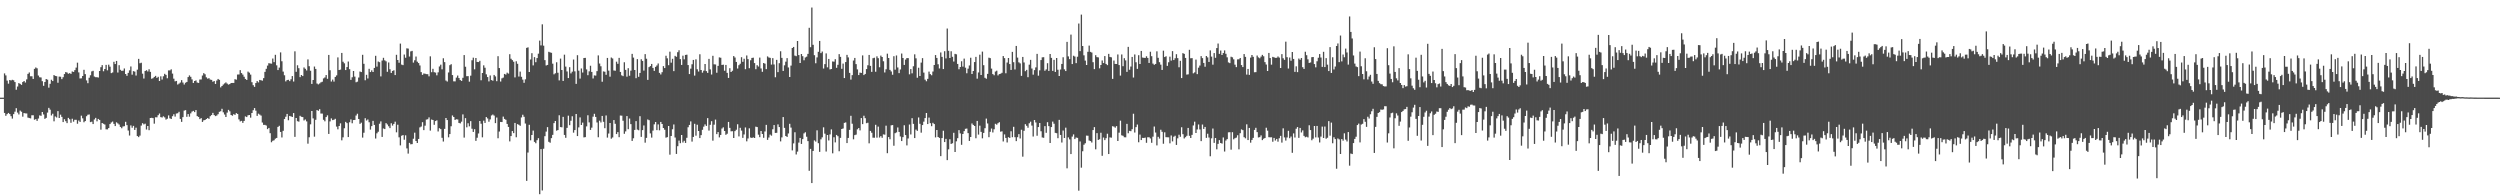 <svg xmlns="http://www.w3.org/2000/svg" width="1920" height="150"><path d="M0 75.000h1v1.000H0zM1 75.000h1v1.000H1zM2 75.000h1v1.000H2zM3 56.394h1v30.339H3zM4 57.910h1v31.014H4zM5 61.922h1v25.709H5zM6 64.248h1v22.477H6zM7 61.450h1v26.142H7zM8 61.798h1v27.448H8zM9 61.298h1v29.777H9zM10 61.649h1v25.988H10zM11 63.044h1v22.735H11zM12 68.938h1v14.173H12zM13 66.461h1v20.030H13zM14 63.820h1v24.088H14zM15 64.408h1v20.556H15zM16 65.173h1v20.635H16zM17 63.012h1v26.609H17zM18 62.209h1v24.618H18zM19 63.359h1v23.721H19zM20 60.965h1v26.179H20zM21 56.728h1v33.615H21zM22 55.669h1v34.996H22zM23 58.566h1v32.347H23zM24 58.582h1v29.930H24zM25 60.642h1v27.891H25zM26 52.902h1v39.069H26zM27 51.793h1v39.678H27zM28 52.486h1v40.320H28zM29 58.022h1v33.032H29zM30 59.347h1v29.268H30zM31 59.477h1v29.473H31zM32 62.336h1v23.681H32zM33 65.885h1v22.023H33zM34 62.965h1v28.349H34zM35 60.689h1v29.823H35zM36 61.196h1v25.290H36zM37 67.309h1v15.541H37zM38 64.375h1v19.843H38zM39 61.211h1v27.449H39zM40 62.278h1v25.061H40zM41 57.648h1v35.543H41zM42 58.342h1v31.126H42zM43 58.546h1v31.659H43zM44 63.520h1v21.846H44zM45 58.814h1v31.827H45zM46 58.922h1v29.164H46zM47 60.758h1v28.981H47zM48 59.278h1v34.472H48zM49 56.886h1v34.668H49zM50 55.340h1v37.762H50zM51 55.679h1v38.869H51zM52 56.632h1v33.914H52zM53 56.163h1v35.442H53zM54 56.732h1v37.597H54zM55 54.884h1v36.309H55zM56 55.235h1v38.203H56zM57 53.868h1v38.129H57zM58 51.900h1v40.128H58zM59 48.122h1v46.910H59zM60 55.617h1v36.930H60zM61 60.275h1v33.352H61zM62 60.162h1v28.676H62zM63 58.388h1v32.478H63zM64 53.627h1v40.290H64zM65 56.920h1v36.050H65zM66 61.771h1v27.496H66zM67 63.879h1v24.246H67zM68 59.722h1v28.192H68zM69 57.816h1v35.997H69zM70 54.851h1v38.604H70zM71 54.376h1v40.918H71zM72 58.753h1v32.988H72zM73 59.307h1v31.213H73zM74 59.312h1v33.854H74zM75 59.547h1v31.788H75zM76 54.507h1v37.595H76zM77 51.593h1v48.012H77zM78 50.037h1v44.438H78zM79 54.712h1v40.369H79zM80 52.985h1v42.638H80zM81 49.793h1v49.521H81zM82 54.026h1v45.377H82zM83 49.648h1v48.707H83zM84 51.200h1v44.090H84zM85 56.165h1v37.897H85zM86 55.637h1v37.698H86zM87 47.478h1v47.627H87zM88 49.196h1v47.638H88zM89 46.802h1v47.137H89zM90 55.732h1v39.058H90zM91 50.068h1v45.552H91zM92 53.609h1v43.895H92zM93 54.447h1v44.061H93zM94 54.267h1v42.845H94zM95 52.572h1v44.331H95zM96 56.843h1v36.692H96zM97 58.221h1v37.883H97zM98 55.950h1v44.290H98zM99 54.017h1v50.087H99zM100 51.062h1v45.246H100zM101 57.330h1v40.764H101zM102 54.653h1v41.990H102zM103 55.004h1v44.772H103zM104 58.010h1v40.055H104zM105 53.487h1v51.029H105zM106 45.216h1v60.080H106zM107 48.568h1v55.556H107zM108 48.178h1v48.298H108zM109 56.586h1v38.052H109zM110 60.315h1v35.221H110zM111 54.548h1v40.426H111zM112 53.920h1v45.558H112zM113 54.897h1v41.877H113zM114 53.202h1v46.784H114zM115 55.207h1v35.434H115zM116 60.488h1v29.988H116zM117 60.073h1v30.639H117zM118 59.073h1v35.924H118zM119 58.269h1v31.787H119zM120 59.786h1v30.330H120zM121 59.006h1v29.478H121zM122 62.201h1v25.018H122zM123 58.603h1v31.377H123zM124 61.081h1v29.198H124zM125 58.556h1v30.786H125zM126 56.695h1v33.474H126zM127 57.480h1v34.378H127zM128 60.121h1v31.065H128zM129 54.085h1v34.523H129zM130 54.057h1v36.804H130zM131 53.263h1v38.139H131zM132 56.520h1v32.709H132zM133 60.395h1v27.377H133zM134 62.444h1v27.084H134zM135 62.155h1v25.022H135zM136 64.921h1v22.085H136zM137 64.205h1v21.661H137zM138 63.377h1v27.938H138zM139 61.533h1v32.054H139zM140 63.398h1v26.540H140zM141 64.928h1v19.998H141zM142 63.557h1v21.049H142zM143 62.939h1v26.769H143zM144 59.162h1v28.446H144zM145 57.918h1v31.670H145zM146 58.998h1v28.107H146zM147 60.984h1v24.751H147zM148 63.692h1v21.441H148zM149 62.225h1v23.894H149zM150 61.754h1v22.775H150zM151 63.384h1v25.815H151zM152 63.671h1v26.112H152zM153 61.092h1v30.410H153zM154 61.049h1v29.664H154zM155 57.984h1v35.637H155zM156 56.163h1v36.273H156zM157 57.033h1v35.145H157zM158 59.372h1v32.018H158zM159 60.420h1v30.263H159zM160 60.035h1v31.245H160zM161 61.136h1v28.095H161zM162 61.356h1v26.993H162zM163 62.776h1v23.914H163zM164 62.219h1v26.161H164zM165 64.452h1v24.713H165zM166 61.842h1v26.885H166zM167 60.618h1v27.071H167zM168 61.328h1v24.541H168zM169 67.101h1v18.353H169zM170 66.065h1v17.468H170zM171 64.899h1v21.391H171zM172 64.066h1v23.893H172zM173 63.305h1v26.549H173zM174 64.214h1v22.285H174zM175 64.968h1v19.434H175zM176 64.555h1v20.926H176zM177 63.749h1v24.587H177zM178 63.717h1v25.179H178zM179 63.668h1v24.035H179zM180 60.839h1v27.374H180zM181 61.205h1v25.701H181zM182 57.254h1v30.224H182zM183 57.170h1v34.547H183zM184 53.842h1v39.417H184zM185 56.107h1v36.697H185zM186 57.304h1v37.046H186zM187 58.926h1v33.931H187zM188 60.620h1v28.756H188zM189 61.382h1v28.537H189zM190 55.007h1v33.553H190zM191 55.818h1v32.478H191zM192 57.316h1v33.045H192zM193 63.134h1v23.641H193zM194 65.429h1v19.185H194zM195 66.727h1v16.286H195zM196 63.803h1v21.186H196zM197 62.243h1v26.745H197zM198 63.269h1v24.036H198zM199 61.410h1v26.589H199zM200 61.656h1v27.132H200zM201 61.930h1v32.175H201zM202 60.031h1v35.844H202zM203 55.172h1v40.744H203zM204 52.856h1v43.549H204zM205 50.372h1v48.801H205zM206 48.550h1v49.705H206zM207 48.758h1v53.544H207zM208 48.890h1v60.367H208zM209 44.980h1v63.154H209zM210 47.696h1v60.015H210zM211 42.100h1v64.380H211zM212 50.158h1v55.797H212zM213 53.815h1v43.681H213zM214 51.900h1v44.723H214zM215 40.252h1v61.084H215zM216 47.042h1v58.553H216zM217 54.971h1v45.473H217zM218 57.816h1v33.620H218zM219 62.490h1v27.151H219zM220 61.506h1v26.002H220zM221 61.306h1v31.065H221zM222 62.294h1v26.729H222zM223 60.867h1v28.505H223zM224 58.398h1v31.454H224zM225 62.596h1v24.233H225zM226 39.435h1v65.703H226zM227 55.150h1v35.457H227zM228 50.105h1v42.997H228zM229 52.399h1v41.042H229zM230 59.244h1v29.697H230zM231 57.587h1v32.130H231zM232 58.424h1v31.483H232zM233 51.802h1v40.725H233zM234 52.840h1v38.926H234zM235 54.095h1v39.138H235zM236 45.633h1v64.696H236zM237 50.845h1v54.575H237zM238 54.344h1v41.126H238zM239 64.447h1v20.808H239zM240 61.447h1v29.494H240zM241 51.108h1v53.849H241zM242 52.925h1v39.070H242zM243 64.128h1v20.390H243zM244 64.798h1v20.309H244zM245 64.126h1v19.749H245zM246 63.253h1v23.949H246zM247 62.753h1v24.510H247zM248 60.223h1v31.786H248zM249 59.470h1v33.706H249zM250 57.641h1v32.242H250zM251 60.542h1v28.054H251zM252 42.175h1v60.678H252zM253 53.969h1v39.261H253zM254 62.597h1v28.325H254zM255 61.133h1v31.152H255zM256 62.677h1v29.293H256zM257 59.110h1v32.137H257zM258 57.915h1v39.299H258zM259 44.106h1v55.230H259zM260 53.774h1v43.011H260zM261 53.447h1v41.279H261zM262 40.650h1v67.103H262zM263 47.436h1v58.035H263zM264 48.633h1v49.877H264zM265 53.833h1v39.780H265zM266 51.528h1v43.051H266zM267 47.236h1v58.012H267zM268 53.142h1v40.738H268zM269 61.346h1v30.332H269zM270 59.337h1v35.333H270zM271 54.526h1v37.679H271zM272 58.854h1v33.240H272zM273 63.190h1v25.531H273zM274 62.717h1v24.640H274zM275 59.565h1v31.850H275zM276 54.922h1v40.213H276zM277 55.365h1v38.853H277zM278 42.106h1v63.556H278zM279 48.980h1v52.976H279zM280 61.630h1v29.173H280zM281 57.471h1v35.117H281zM282 60.284h1v31.441H282zM283 52.861h1v41.050H283zM284 55.369h1v44.188H284zM285 54.027h1v42.824H285zM286 55.285h1v37.560H286zM287 52.183h1v43.756H287zM288 42.867h1v63.543H288zM289 51.165h1v51.221H289zM290 47.248h1v53.902H290zM291 47.776h1v47.244H291zM292 58.678h1v34.552H292zM293 46.483h1v58.674H293zM294 44.398h1v54.272H294zM295 46.326h1v52.773H295zM296 47.112h1v47.431H296zM297 55.125h1v40.488H297zM298 47.975h1v49.013H298zM299 53.213h1v45.180H299zM300 56.031h1v38.662H300zM301 54.469h1v42.012H301zM302 53.947h1v41.215H302zM303 57.658h1v35.808H303zM304 42.111h1v59.525H304zM305 46.082h1v49.693H305zM306 48.186h1v57.301H306zM307 33.486h1v78.180H307zM308 49.603h1v54.636H308zM309 50.045h1v53.698H309zM310 41.881h1v65.442H310zM311 44.338h1v59.604H311zM312 37.108h1v76.848H312zM313 37.325h1v80.651H313zM314 43.412h1v66.316H314zM315 39.475h1v71.358H315zM316 39.079h1v71.626H316zM317 48.058h1v58.502H317zM318 46.264h1v55.620H318zM319 43.417h1v64.861H319zM320 47.363h1v62.451H320zM321 48.450h1v58.251H321zM322 50.281h1v47.538H322zM323 55.392h1v41.779H323zM324 57.476h1v36.380H324zM325 56.424h1v43.512H325zM326 56.615h1v39.904H326zM327 56.946h1v34.933H327zM328 56.979h1v34.615H328zM329 58.607h1v31.537H329zM330 43.266h1v57.037H330zM331 55.456h1v36.349H331zM332 52.820h1v39.317H332zM333 55.447h1v40.388H333zM334 55.738h1v37.248H334zM335 57.833h1v34.601H335zM336 55.530h1v45.439H336zM337 51.064h1v47.402H337zM338 49.662h1v49.507H338zM339 53.251h1v52.590H339zM340 44.734h1v63.990H340zM341 47.734h1v51.252H341zM342 61.854h1v28.762H342zM343 62.623h1v29.578H343zM344 55.654h1v49.796H344zM345 50.066h1v52.889H345zM346 49.295h1v47.689H346zM347 57.648h1v31.052H347zM348 62.474h1v27.399H348zM349 62.526h1v29.592H349zM350 59.612h1v31.962H350zM351 58.018h1v33.716H351zM352 59.945h1v34.483H352zM353 61.500h1v33.275H353zM354 62.158h1v31.283H354zM355 59.747h1v28.105H355zM356 42.296h1v63.399H356zM357 51.230h1v39.473H357zM358 58.496h1v39.312H358zM359 58.482h1v36.186H359zM360 62.715h1v34.290H360zM361 58.104h1v34.905H361zM362 46.273h1v52.600H362zM363 44.272h1v57.073H363zM364 53.256h1v45.947H364zM365 44.560h1v63.620H365zM366 47.546h1v58.230H366zM367 47.676h1v54.848H367zM368 46.704h1v46.220H368zM369 61.644h1v33.372H369zM370 56.040h1v49.407H370zM371 50.175h1v42.515H371zM372 52.022h1v42.379H372zM373 57.083h1v32.837H373zM374 59.206h1v31.800H374zM375 62.515h1v30.983H375zM376 57.964h1v33.748H376zM377 61.493h1v27.161H377zM378 62.022h1v25.962H378zM379 57.537h1v31.267H379zM380 58.688h1v35.865H380zM381 62.352h1v27.912H381zM382 43.145h1v63.065H382zM383 52.279h1v48.724H383zM384 62.614h1v31.040H384zM385 60.178h1v33.561H385zM386 59.613h1v29.915H386zM387 56.779h1v34.546H387zM388 57.303h1v34.705H388zM389 55.792h1v39.397H389zM390 56.506h1v40.997H390zM391 41.626h1v66.975H391zM392 45.103h1v59.407H392zM393 46.189h1v54.455H393zM394 47.415h1v54.856H394zM395 59.441h1v34.956H395zM396 47.046h1v58.398H396zM397 49.009h1v46.312H397zM398 58.773h1v37.053H398zM399 54.999h1v41.624H399zM400 58.983h1v31.237H400zM401 61.148h1v26.982H401zM402 63.595h1v26.111H402zM403 60.915h1v33.956H403zM404 36.766h1v102.128H404zM405 36.329h1v80.813H405zM406 55.271h1v40.578H406zM407 45.658h1v62.128H407zM408 40.868h1v62.832H408zM409 50.250h1v50.050H409zM410 43.888h1v65.061H410zM411 47.772h1v62.238H411zM412 44.585h1v63.095H412zM413 41.240h1v64.903H413zM414 31.159h1v117.978H414zM415 34.841h1v79.683H415zM416 18.695h1v127.572H416zM417 35.052h1v79.172H417zM418 46.162h1v58.457H418zM419 50.295h1v50.780H419zM420 49.856h1v47.795H420zM421 39.796h1v69.132H421zM422 40.222h1v69.381H422zM423 40.562h1v65.512H423zM424 48.876h1v54.694H424zM425 57.073h1v37.511H425zM426 56.262h1v36.663H426zM427 47.835h1v52.531H427zM428 55.835h1v44.077H428zM429 61.733h1v26.806H429zM430 45.022h1v52.580H430zM431 53.764h1v44.045H431zM432 62.169h1v27.579H432zM433 41.992h1v61.644H433zM434 51.130h1v54.678H434zM435 54.870h1v43.329H435zM436 59.963h1v28.847H436zM437 51.619h1v44.515H437zM438 56.354h1v36.373H438zM439 55.027h1v34.261H439zM440 45.716h1v56.148H440zM441 54.798h1v45.105H441zM442 64.415h1v23.149H442zM443 42.393h1v62.084H443zM444 54.295h1v43.551H444zM445 60.388h1v29.797H445zM446 52.590h1v43.401H446zM447 55.683h1v38.455H447zM448 44.540h1v60.995H448zM449 44.444h1v60.858H449zM450 53.321h1v43.756H450zM451 57.738h1v30.809H451zM452 54.759h1v39.230H452zM453 50.500h1v49.312H453zM454 55.252h1v42.801H454zM455 60.263h1v29.334H455zM456 57.928h1v29.474H456zM457 58.082h1v31.737H457zM458 54.638h1v39.395H458zM459 42.569h1v62.866H459zM460 48.813h1v43.862H460zM461 50.906h1v43.165H461zM462 62.778h1v26.278H462zM463 54.828h1v38.733H463zM464 55.067h1v43.394H464zM465 57.437h1v31.238H465zM466 44.469h1v61.197H466zM467 54.211h1v48.359H467zM468 58.904h1v35.570H468zM469 44.169h1v62.312H469zM470 44.902h1v60.666H470zM471 54.097h1v38.108H471zM472 54.323h1v40.751H472zM473 47.374h1v55.596H473zM474 48.986h1v52.495H474zM475 44.424h1v60.958H475zM476 55.226h1v33.514H476zM477 57.857h1v30.960H477zM478 58.482h1v34.228H478zM479 47.807h1v54.935H479zM480 53.670h1v47.225H480zM481 58.887h1v30.229H481zM482 52.371h1v46.869H482zM483 58.160h1v32.898H483zM484 54.254h1v41.067H484zM485 41.369h1v66.869H485zM486 44.239h1v61.951H486zM487 53.782h1v45.990H487zM488 60.057h1v32.996H488zM489 45.413h1v54.136H489zM490 59.006h1v41.044H490zM491 55.989h1v33.265H491zM492 45.493h1v59.610H492zM493 46.778h1v53.146H493zM494 54.205h1v42.171H494zM495 41.557h1v68.025H495zM496 45.122h1v60.747H496zM497 61.316h1v30.438H497zM498 51.550h1v40.773H498zM499 50.745h1v51.687H499zM500 49.126h1v56.544H500zM501 52.192h1v48.101H501zM502 54.433h1v41.043H502zM503 51.377h1v42.330H503zM504 50.295h1v49.664H504zM505 48.757h1v46.804H505zM506 55.971h1v44.143H506zM507 57.184h1v36.470H507zM508 55.438h1v39.811H508zM509 50.806h1v47.491H509zM510 52.259h1v47.353H510zM511 42.788h1v62.917H511zM512 44.775h1v60.545H512zM513 50.067h1v46.709H513zM514 39.662h1v79.105H514zM515 48.149h1v56.310H515zM516 45.169h1v54.108H516zM517 54.608h1v40.987H517zM518 42.897h1v62.711H518zM519 43.625h1v74.585H519zM520 40.068h1v72.192H520zM521 38.629h1v69.355H521zM522 45.425h1v64.569H522zM523 49.882h1v53.777H523zM524 42.748h1v66.700H524zM525 45.550h1v62.586H525zM526 42.165h1v67.600H526zM527 41.987h1v63.820H527zM528 49.988h1v47.736H528zM529 56.870h1v39.063H529zM530 52.748h1v40.486H530zM531 49.340h1v59.400H531zM532 46.021h1v59.166H532zM533 58.043h1v37.051H533zM534 45.543h1v58.632H534zM535 53.211h1v42.563H535zM536 54.932h1v45.655H536zM537 41.660h1v64.354H537zM538 53.773h1v50.002H538zM539 55.825h1v43.845H539zM540 54.277h1v43.003H540zM541 49.161h1v46.397H541zM542 54.623h1v42.093H542zM543 55.949h1v34.766H543zM544 45.217h1v55.094H544zM545 53.319h1v42.529H545zM546 57.239h1v35.865H546zM547 42.839h1v65.203H547zM548 49.431h1v46.321H548zM549 49.506h1v42.349H549zM550 55.838h1v47.179H550zM551 50.575h1v50.860H551zM552 44.098h1v61.414H552zM553 44.344h1v59.277H553zM554 49.871h1v48.830H554zM555 49.685h1v48.128H555zM556 54.308h1v46.304H556zM557 49.886h1v53.629H557zM558 55.974h1v46.730H558zM559 59.853h1v33.783H559zM560 52.390h1v45.806H560zM561 55.318h1v45.525H561zM562 54.310h1v46.430H562zM563 43.059h1v62.921H563zM564 44.167h1v56.520H564zM565 47.581h1v52.069H565zM566 52.614h1v42.826H566zM567 50.095h1v54.683H567zM568 48.938h1v49.212H568zM569 43.940h1v56.366H569zM570 47.445h1v58.420H570zM571 45.099h1v58.193H571zM572 53.136h1v44.759H572zM573 42.578h1v65.981H573zM574 45.437h1v60.925H574zM575 52.377h1v46.179H575zM576 46.275h1v59.350H576zM577 44.487h1v61.474H577zM578 44.299h1v61.186H578zM579 48.433h1v57.563H579zM580 53.137h1v44.151H580zM581 50.066h1v47.520H581zM582 51.123h1v52.317H582zM583 44.260h1v61.104H583zM584 52.602h1v48.017H584zM585 55.126h1v47.804H585zM586 48.364h1v57.483H586zM587 48.907h1v52.043H587zM588 53.105h1v42.781H588zM589 43.331h1v64.103H589zM590 44.116h1v61.529H590zM591 44.458h1v58.932H591zM592 49.638h1v54.559H592zM593 44.626h1v54.644H593zM594 49.503h1v46.550H594zM595 59.323h1v42.789H595zM596 45.998h1v55.997H596zM597 55.382h1v40.140H597zM598 48.516h1v49.094H598zM599 39.397h1v69.207H599zM600 44.436h1v61.067H600zM601 54.468h1v35.425H601zM602 50.174h1v48.047H602zM603 47.369h1v57.054H603zM604 44.629h1v60.526H604zM605 51.823h1v50.687H605zM606 59.116h1v35.941H606zM607 50.381h1v47.625H607zM608 36.860h1v78.668H608zM609 36.021h1v74.111H609zM610 42.711h1v58.859H610zM611 43.155h1v75.449H611zM612 31.497h1v84.939H612zM613 42.304h1v67.211H613zM614 48.404h1v57.522H614zM615 41.490h1v69.046H615zM616 43.150h1v63.712H616zM617 46.307h1v56.157H617zM618 44.120h1v57.483H618zM619 43.529h1v61.467H619zM620 41.378h1v67.026H620zM621 21.369h1v109.812H621zM622 36.273h1v78.057H622zM623 5.781h1v134.834H623zM624 34.411h1v81.517H624zM625 42.392h1v65.430H625zM626 48.585h1v60.177H626zM627 44.103h1v55.975H627zM628 39.770h1v70.226H628zM629 31.441h1v85.176H629zM630 40.822h1v66.174H630zM631 39.583h1v65.899H631zM632 52.614h1v45.193H632zM633 49.235h1v53.412H633zM634 41.009h1v75.361H634zM635 51.688h1v51.970H635zM636 45.237h1v62.648H636zM637 53.294h1v49.911H637zM638 52.987h1v46.416H638zM639 47.219h1v70.524H639zM640 47.375h1v58.020H640zM641 45.468h1v63.893H641zM642 52.070h1v51.538H642zM643 49.783h1v54.808H643zM644 41.590h1v74.564H644zM645 43.699h1v62.190H645zM646 52.825h1v46.258H646zM647 48.864h1v49.822H647zM648 59.945h1v34.397H648zM649 47.676h1v46.335H649zM650 42.161h1v67.708H650zM651 44.076h1v61.839H651zM652 55.954h1v43.791H652zM653 61.157h1v27.796H653zM654 57.722h1v37.316H654zM655 46.494h1v60.506H655zM656 44.496h1v59.261H656zM657 49.274h1v54.096H657zM658 53.306h1v46.031H658zM659 57.672h1v40.689H659zM660 55.751h1v44.386H660zM661 56.031h1v34.657H661zM662 42.557h1v52.759H662zM663 57.646h1v31.244H663zM664 56.764h1v34.027H664zM665 53.060h1v41.544H665zM666 50.110h1v44.149H666zM667 42.178h1v67.881H667zM668 50.576h1v49.955H668zM669 55.182h1v46.766H669zM670 44.674h1v61.055H670zM671 44.327h1v61.475H671zM672 55.090h1v40.782H672zM673 43.239h1v62.477H673zM674 44.685h1v52.534H674zM675 51.662h1v53.944H675zM676 42.708h1v61.846H676zM677 43.789h1v62.066H677zM678 47.060h1v56.172H678zM679 55.667h1v47.739H679zM680 53.200h1v43.304H680zM681 41.240h1v76.441H681zM682 44.569h1v60.690H682zM683 53.665h1v53.305H683zM684 54.875h1v41.357H684zM685 57.399h1v38.650H685zM686 43.186h1v68.717H686zM687 53.520h1v48.780H687zM688 42.612h1v59.077H688zM689 51.831h1v46.071H689zM690 56.147h1v45.191H690zM691 53.337h1v51.459H691zM692 41.091h1v67.255H692zM693 44.536h1v60.797H693zM694 49.865h1v46.345H694zM695 45.751h1v58.002H695zM696 44.593h1v67.068H696zM697 44.633h1v61.725H697zM698 57.088h1v38.531H698zM699 53.023h1v50.228H699zM700 56.317h1v34.448H700zM701 50.888h1v44.223H701zM702 41.745h1v64.277H702zM703 44.778h1v54.756H703zM704 59.690h1v40.812H704zM705 51.997h1v38.238H705zM706 58.367h1v36.693H706zM707 48.096h1v53.780H707zM708 44.668h1v51.378H708zM709 55.783h1v37.657H709zM710 61.177h1v29.512H710zM711 62.394h1v24.385H711zM712 60.595h1v34.672H712zM713 54.993h1v35.306H713zM714 56.918h1v37.714H714zM715 57.793h1v39.120H715zM716 54.916h1v39.387H716zM717 49.932h1v45.344H717zM718 42.293h1v63.217H718zM719 44.478h1v55.373H719zM720 49.372h1v55.830H720zM721 52.575h1v53.358H721zM722 40.285h1v79.613H722zM723 43.683h1v62.329H723zM724 53.048h1v47.362H724zM725 39.328h1v69.797H725zM726 44.825h1v61.837H726zM727 21.935h1v101.055H727zM728 39.001h1v75.700H728zM729 44.533h1v62.420H729zM730 39.377h1v71.145H730zM731 43.635h1v66.409H731zM732 47.279h1v54.718H732zM733 41.359h1v75.357H733zM734 41.736h1v66.827H734zM735 49.122h1v57.028H735zM736 53.186h1v46.773H736zM737 51.478h1v50.954H737zM738 47.068h1v64.138H738zM739 51.127h1v51.794H739zM740 45.021h1v55.696H740zM741 51.946h1v46.983H741zM742 56.280h1v42.412H742zM743 52.715h1v49.530H743zM744 50.270h1v57.971H744zM745 44.352h1v60.843H745zM746 56.848h1v37.962H746zM747 54.536h1v41.435H747zM748 47.674h1v49.085H748zM749 43.698h1v62.483H749zM750 60.406h1v32.454H750zM751 55.646h1v47.733H751zM752 42.002h1v54.511H752zM753 57.589h1v43.673H753zM754 39.618h1v66.601H754zM755 50.060h1v52.025H755zM756 59.756h1v38.701H756zM757 60.463h1v30.612H757zM758 56.728h1v38.075H758zM759 44.300h1v61.057H759zM760 44.642h1v56.595H760zM761 52.693h1v46.018H761zM762 56.867h1v44.854H762zM763 57.822h1v41.466H763zM764 54.952h1v40.123H764zM765 54.270h1v41.489H765zM766 57.902h1v36.736H766zM767 56.859h1v37.001H767zM768 56.626h1v44.486H768zM769 55.900h1v44.952H769zM770 43.047h1v65.592H770zM771 44.651h1v58.566H771zM772 56.270h1v49.669H772zM773 48.026h1v61.384H773zM774 44.551h1v60.838H774zM775 49.181h1v56.742H775zM776 53.709h1v47.085H776zM777 39.851h1v65.543H777zM778 47.744h1v49.624H778zM779 53.334h1v52.056H779zM780 35.266h1v73.123H780zM781 44.223h1v61.155H781zM782 47.894h1v55.103H782zM783 48.688h1v57.663H783zM784 58.268h1v41.344H784zM785 43.739h1v76.585H785zM786 47.952h1v52.485H786zM787 54.682h1v40.680H787zM788 53.650h1v42.940H788zM789 59.305h1v38.780H789zM790 49.641h1v45.023H790zM791 46.000h1v47.417H791zM792 52.631h1v43.811H792zM793 57.349h1v47.485H793zM794 53.884h1v38.262H794zM795 51.766h1v42.276H795zM796 41.352h1v62.894H796zM797 58.113h1v39.483H797zM798 54.018h1v40.439H798zM799 46.128h1v54.704H799zM800 44.043h1v61.519H800zM801 43.920h1v61.895H801zM802 54.329h1v42.519H802zM803 53.292h1v48.681H803zM804 48.551h1v45.311H804zM805 54.475h1v42.402H805zM806 41.469h1v68.337H806zM807 44.432h1v53.156H807zM808 54.418h1v38.979H808zM809 45.959h1v49.080H809zM810 55.231h1v46.799H810zM811 44.546h1v57.729H811zM812 53.544h1v52.576H812zM813 58.366h1v33.707H813zM814 53.399h1v50.236H814zM815 49.097h1v60.351H815zM816 43.957h1v56.300H816zM817 53.256h1v52.723H817zM818 54.586h1v43.462H818zM819 32.145h1v97.109H819zM820 43.321h1v62.179H820zM821 45.423h1v61.610H821zM822 26.579h1v91.759H822zM823 49.195h1v55.734H823zM824 42.815h1v60.428H824zM825 43.397h1v63.384H825zM826 48.492h1v57.134H826zM827 43.574h1v62.319H827zM828 18.079h1v128.378H828zM829 39.263h1v69.392H829zM830 11.216h1v117.567H830zM831 35.351h1v80.821H831zM832 42.519h1v68.649H832zM833 46.564h1v63.480H833zM834 49.900h1v54.266H834zM835 39.807h1v64.461H835zM836 35.014h1v72.935H836zM837 39.825h1v68.523H837zM838 40.343h1v69.124H838zM839 47.766h1v52.129H839zM840 53.105h1v44.521H840zM841 42.405h1v72.277H841zM842 43.883h1v58.366H842zM843 44.070h1v63.404H843zM844 52.468h1v54.508H844zM845 49.924h1v52.024H845zM846 46.440h1v73.232H846zM847 48.451h1v57.193H847zM848 43.039h1v64.608H848zM849 49.104h1v57.053H849zM850 49.997h1v52.693H850zM851 41.353h1v76.945H851zM852 43.714h1v61.831H852zM853 44.019h1v61.727H853zM854 60.566h1v36.380H854zM855 46.488h1v50.735H855zM856 49.077h1v48.986H856zM857 49.158h1v47.715H857zM858 41.847h1v66.429H858zM859 49.947h1v51.948H859zM860 58.086h1v34.571H860zM861 41.816h1v62.102H861zM862 50.857h1v53.447H862zM863 44.683h1v60.717H863zM864 46.391h1v59.071H864zM865 55.173h1v39.932H865zM866 36.008h1v66.325H866zM867 53.555h1v46.974H867zM868 51.106h1v49.674H868zM869 43.720h1v55.527H869zM870 59.540h1v27.809H870zM871 41.835h1v59.930H871zM872 47.825h1v49.808H872zM873 52.893h1v42.744H873zM874 42.404h1v66.857H874zM875 49.128h1v54.257H875zM876 39.095h1v68.476H876zM877 44.184h1v61.703H877zM878 44.379h1v61.599H878zM879 44.504h1v61.157H879zM880 43.215h1v66.467H880zM881 44.518h1v60.897H881zM882 48.334h1v57.086H882zM883 39.744h1v66.582H883zM884 43.178h1v66.510H884zM885 48.858h1v56.125H885zM886 49.742h1v47.420H886zM887 49.076h1v52.734H887zM888 39.417h1v72.226H888zM889 44.386h1v60.694H889zM890 47.777h1v58.656H890zM891 49.656h1v49.966H891zM892 53.694h1v47.511H892zM893 38.937h1v71.443H893zM894 43.804h1v57.835H894zM895 43.209h1v62.157H895zM896 50.598h1v54.803H896zM897 47.835h1v57.624H897zM898 43.505h1v66.567H898zM899 46.527h1v57.520H899zM900 39.278h1v69.326H900zM901 46.155h1v58.835H901zM902 44.742h1v59.485H902zM903 41.644h1v69.654H903zM904 44.622h1v61.600H904zM905 51.641h1v51.820H905zM906 46.672h1v58.394H906zM907 59.964h1v37.774H907zM908 40.816h1v62.246H908zM909 41.385h1v64.931H909zM910 44.493h1v60.894H910zM911 57.317h1v46.975H911zM912 57.095h1v41.162H912zM913 38.238h1v66.076H913zM914 44.747h1v61.256H914zM915 44.658h1v58.916H915zM916 56.330h1v40.022H916zM917 55.604h1v37.853H917zM918 45.791h1v56.339H918zM919 56.950h1v42.482H919zM920 51.990h1v43.614H920zM921 50.351h1v49.099H921zM922 43.113h1v65.284H922zM923 44.647h1v50.997H923zM924 48.329h1v50.684H924zM925 51.269h1v46.201H925zM926 43.015h1v62.853H926zM927 44.072h1v58.634H927zM928 47.571h1v58.081H928zM929 38.685h1v81.336H929zM930 43.458h1v62.781H930zM931 49.682h1v49.031H931zM932 40.775h1v68.968H932zM933 44.374h1v61.594H933zM934 36.911h1v77.759H934zM935 33.424h1v77.053H935zM936 41.385h1v66.260H936zM937 38.818h1v71.003H937zM938 42.254h1v68.036H938zM939 40.756h1v64.825H939zM940 38.721h1v77.660H940zM941 41.299h1v66.649H941zM942 44.032h1v62.800H942zM943 47.912h1v53.699H943zM944 48.463h1v53.066H944zM945 43.580h1v71.378H945zM946 44.050h1v57.474H946zM947 45.580h1v61.408H947zM948 49.661h1v56.487H948zM949 51.575h1v54.085H949zM950 45.627h1v58.248H950zM951 45.513h1v69.181H951zM952 44.537h1v57.758H952zM953 49.983h1v49.408H953zM954 51.492h1v48.437H954zM955 41.548h1v63.836H955zM956 43.660h1v62.561H956zM957 57.275h1v38.224H957zM958 52.938h1v54.616H958zM959 57.496h1v40.733H959zM960 44.244h1v65.302H960zM961 42.238h1v65.228H961zM962 43.626h1v62.270H962zM963 55.487h1v44.289H963zM964 55.412h1v42.720H964zM965 42.640h1v58.854H965zM966 44.089h1v61.487H966zM967 44.723h1v60.579H967zM968 43.472h1v60.519H968zM969 42.141h1v65.477H969zM970 43.226h1v63.320H970zM971 47.743h1v58.243H971zM972 49.581h1v48.501H972zM973 54.539h1v45.805H973zM974 40.645h1v64.715H974zM975 44.574h1v60.889H975zM976 49.690h1v55.707H976zM977 43.657h1v65.173H977zM978 44.050h1v61.899H978zM979 44.423h1v63.518H979zM980 44.386h1v62.293H980zM981 43.348h1v65.448H981zM982 44.252h1v61.937H982zM983 52.225h1v52.103H983zM984 41.578h1v67.939H984zM985 44.727h1v53.845H985zM986 45.998h1v59.527H986zM987 32.000h1v75.985H987zM988 43.940h1v61.647H988zM989 52.629h1v47.834H989zM990 44.202h1v61.947H990zM991 46.648h1v58.227H991zM992 39.921h1v77.454H992zM993 45.240h1v57.226H993zM994 55.180h1v50.458H994zM995 50.954h1v47.929H995zM996 55.412h1v42.160H996zM997 44.975h1v60.912H997zM998 45.855h1v52.382H998zM999 44.522h1v57.217H999zM1000 51.630h1v48.533H1000zM1001 52.917h1v51.421H1001zM1002 39.736h1v65.675H1002zM1003 42.395h1v62.602H1003zM1004 45.565h1v60.015H1004zM1005 48.326h1v47.871H1005zM1006 47.980h1v51.934H1006zM1007 43.914h1v63.827H1007zM1008 43.764h1v62.747H1008zM1009 49.194h1v47.569H1009zM1010 51.699h1v53.848H1010zM1011 47.069h1v49.631H1011zM1012 44.342h1v61.295H1012zM1013 41.548h1v67.865H1013zM1014 44.208h1v60.689H1014zM1015 51.356h1v45.898H1015zM1016 39.808h1v66.172H1016zM1017 51.528h1v45.663H1017zM1018 44.625h1v61.914H1018zM1019 49.644h1v56.137H1019zM1020 54.560h1v38.477H1020zM1021 36.187h1v68.014H1021zM1022 56.031h1v38.125H1022zM1023 43.979h1v66.050H1023zM1024 53.354h1v52.065H1024zM1025 51.124h1v55.744H1025zM1026 35.331h1v94.240H1026zM1027 33.362h1v72.956H1027zM1028 47.720h1v59.338H1028zM1029 27.306h1v90.985H1029zM1030 47.166h1v59.616H1030zM1031 41.881h1v66.176H1031zM1032 44.004h1v58.406H1032zM1033 37.332h1v69.858H1033zM1034 40.308h1v68.344H1034zM1035 49.630h1v51.775H1035zM1036 12.670h1v114.571H1036zM1037 24.508h1v93.396H1037zM1038 29.523h1v88.793H1038zM1039 42.604h1v67.258H1039zM1040 48.839h1v57.845H1040zM1041 51.034h1v53.974H1041zM1042 51.583h1v44.450H1042zM1043 58.479h1v36.459H1043zM1044 39.652h1v69.690H1044zM1045 50.893h1v44.733H1045zM1046 56.850h1v38.248H1046zM1047 60.944h1v30.552H1047zM1048 44.757h1v48.782H1048zM1049 54.749h1v42.705H1049zM1050 61.012h1v28.631H1050zM1051 58.759h1v32.249H1051zM1052 57.430h1v30.311H1052zM1053 62.608h1v22.844H1053zM1054 64.376h1v19.184H1054zM1055 36.294h1v81.152H1055zM1056 45.370h1v52.070H1056zM1057 56.772h1v32.973H1057zM1058 62.111h1v24.692H1058zM1059 63.831h1v22.277H1059zM1060 64.682h1v19.423H1060zM1061 64.749h1v19.582H1061zM1062 66.075h1v17.931H1062zM1063 66.407h1v15.174H1063zM1064 66.353h1v15.255H1064zM1065 37.011h1v72.481H1065zM1066 50.049h1v52.359H1066zM1067 56.516h1v33.703H1067zM1068 60.628h1v26.315H1068zM1069 63.173h1v23.365H1069zM1070 35.590h1v78.355H1070zM1071 55.254h1v35.563H1071zM1072 60.172h1v26.874H1072zM1073 61.742h1v27.001H1073zM1074 52.304h1v44.292H1074zM1075 63.752h1v29.639H1075zM1076 65.214h1v20.859H1076zM1077 67.687h1v17.530H1077zM1078 65.350h1v18.623H1078zM1079 66.490h1v17.269H1079zM1080 66.194h1v15.881H1080zM1081 41.705h1v66.427H1081zM1082 53.109h1v44.805H1082zM1083 60.184h1v29.442H1083zM1084 65.770h1v20.468H1084zM1085 67.806h1v14.817H1085zM1086 68.975h1v11.511H1086zM1087 44.287h1v47.009H1087zM1088 54.420h1v49.897H1088zM1089 61.213h1v27.858H1089zM1090 66.952h1v15.266H1090zM1091 42.089h1v65.850H1091zM1092 58.750h1v37.077H1092zM1093 63.301h1v26.422H1093zM1094 62.031h1v24.318H1094zM1095 67.235h1v17.833H1095zM1096 33.629h1v78.403H1096zM1097 56.744h1v32.822H1097zM1098 58.225h1v28.748H1098zM1099 63.774h1v21.839H1099zM1100 54.941h1v48.825H1100zM1101 61.442h1v26.719H1101zM1102 63.937h1v23.400H1102zM1103 67.062h1v18.591H1103zM1104 64.629h1v21.262H1104zM1105 64.081h1v19.006H1105zM1106 66.463h1v16.655H1106zM1107 37.534h1v75.389H1107zM1108 54.639h1v44.675H1108zM1109 58.716h1v33.371H1109zM1110 63.093h1v26.567H1110zM1111 64.438h1v21.423H1111zM1112 65.520h1v18.766H1112zM1113 65.994h1v17.000H1113zM1114 64.517h1v19.280H1114zM1115 66.859h1v16.465H1115zM1116 65.875h1v15.736H1116zM1117 41.579h1v68.362H1117zM1118 52.351h1v41.957H1118zM1119 59.569h1v26.195H1119zM1120 65.432h1v18.900H1120zM1121 48.478h1v38.780H1121zM1122 46.165h1v57.619H1122zM1123 58.674h1v25.541H1123zM1124 66.979h1v17.195H1124zM1125 67.230h1v15.298H1125zM1126 69.321h1v13.722H1126zM1127 69.181h1v12.477H1127zM1128 69.558h1v12.419H1128zM1129 69.769h1v10.642H1129zM1130 69.124h1v11.200H1130zM1131 70.661h1v10.318H1131zM1132 68.994h1v12.052H1132zM1133 42.793h1v59.357H1133zM1134 54.747h1v38.961H1134zM1135 60.377h1v25.671H1135zM1136 67.378h1v15.626H1136zM1137 67.761h1v15.518H1137zM1138 44.322h1v55.937H1138zM1139 57.883h1v33.947H1139zM1140 64.598h1v20.910H1140zM1141 67.833h1v14.247H1141zM1142 41.911h1v66.095H1142zM1143 41.099h1v64.417H1143zM1144 56.856h1v39.382H1144zM1145 63.302h1v25.895H1145zM1146 67.732h1v18.090H1146zM1147 41.741h1v63.953H1147zM1148 48.373h1v54.302H1148zM1149 56.526h1v34.383H1149zM1150 59.609h1v29.603H1150zM1151 62.029h1v25.491H1151zM1152 44.568h1v59.626H1152zM1153 61.978h1v26.643H1153zM1154 63.980h1v28.689H1154zM1155 53.469h1v45.386H1155zM1156 53.439h1v47.087H1156zM1157 60.588h1v28.642H1157zM1158 64.572h1v25.736H1158zM1159 36.874h1v86.031H1159zM1160 48.684h1v47.514H1160zM1161 55.920h1v35.385H1161zM1162 63.640h1v26.349H1162zM1163 62.169h1v25.028H1163zM1164 60.673h1v23.407H1164zM1165 65.902h1v20.592H1165zM1166 66.832h1v17.237H1166zM1167 65.536h1v17.616H1167zM1168 42.025h1v69.840H1168zM1169 43.202h1v61.480H1169zM1170 52.158h1v41.968H1170zM1171 55.284h1v33.799H1171zM1172 64.848h1v20.077H1172zM1173 32.750h1v81.315H1173zM1174 48.415h1v50.509H1174zM1175 56.651h1v33.682H1175zM1176 56.808h1v33.868H1176zM1177 59.464h1v29.333H1177zM1178 53.553h1v56.985H1178zM1179 59.117h1v30.940H1179zM1180 62.577h1v29.824H1180zM1181 61.156h1v31.421H1181zM1182 58.529h1v31.200H1182zM1183 61.934h1v23.606H1183zM1184 61.271h1v23.363H1184zM1185 43.009h1v65.073H1185zM1186 50.305h1v50.641H1186zM1187 58.381h1v32.107H1187zM1188 64.430h1v23.060H1188zM1189 65.141h1v19.783H1189zM1190 67.701h1v14.925H1190zM1191 43.664h1v61.403H1191zM1192 51.812h1v41.431H1192zM1193 62.937h1v21.550H1193zM1194 43.051h1v66.410H1194zM1195 44.228h1v56.811H1195zM1196 52.181h1v44.400H1196zM1197 59.175h1v34.493H1197zM1198 63.381h1v28.010H1198zM1199 33.461h1v78.845H1199zM1200 47.119h1v52.425H1200zM1201 57.045h1v37.704H1201zM1202 58.579h1v29.192H1202zM1203 63.610h1v21.977H1203zM1204 43.272h1v67.847H1204zM1205 57.862h1v36.632H1205zM1206 61.842h1v28.939H1206zM1207 60.032h1v33.051H1207zM1208 58.786h1v31.645H1208zM1209 59.613h1v29.947H1209zM1210 40.783h1v75.100H1210zM1211 43.479h1v64.895H1211zM1212 54.322h1v43.202H1212zM1213 57.764h1v33.561H1213zM1214 63.717h1v22.533H1214zM1215 63.050h1v22.848H1215zM1216 63.139h1v20.573H1216zM1217 63.694h1v21.599H1217zM1218 66.626h1v17.455H1218zM1219 66.370h1v17.565H1219zM1220 42.011h1v68.066H1220zM1221 44.803h1v61.192H1221zM1222 52.318h1v47.443H1222zM1223 53.152h1v47.746H1223zM1224 58.917h1v36.711H1224zM1225 36.751h1v69.988H1225zM1226 41.983h1v61.534H1226zM1227 26.771h1v104.448H1227zM1228 39.858h1v71.565H1228zM1229 40.332h1v62.334H1229zM1230 50.004h1v53.022H1230zM1231 60.749h1v29.936H1231zM1232 55.338h1v40.383H1232zM1233 52.600h1v47.950H1233zM1234 59.000h1v35.824H1234zM1235 26.860h1v90.030H1235zM1236 34.645h1v77.780H1236zM1237 53.332h1v49.360H1237zM1238 43.188h1v65.014H1238zM1239 52.028h1v48.908H1239zM1240 36.255h1v75.002H1240zM1241 40.330h1v67.745H1241zM1242 46.138h1v52.522H1242zM1243 38.500h1v96.598H1243zM1244 40.552h1v71.089H1244zM1245 35.407h1v76.555H1245zM1246 40.803h1v66.643H1246zM1247 42.283h1v64.965H1247zM1248 38.048h1v70.975H1248zM1249 40.741h1v62.306H1249zM1250 46.248h1v59.395H1250zM1251 41.299h1v68.025H1251zM1252 42.627h1v66.811H1252zM1253 34.351h1v91.281H1253zM1254 47.502h1v60.578H1254zM1255 52.791h1v43.678H1255zM1256 38.850h1v70.201H1256zM1257 43.241h1v64.999H1257zM1258 39.086h1v75.138H1258zM1259 43.160h1v66.826H1259zM1260 43.858h1v63.637H1260zM1261 42.922h1v74.322H1261zM1262 43.303h1v68.176H1262zM1263 41.102h1v66.393H1263zM1264 44.288h1v59.348H1264zM1265 37.762h1v72.205H1265zM1266 36.067h1v81.615H1266zM1267 36.657h1v74.681H1267zM1268 50.340h1v43.381H1268zM1269 48.036h1v58.923H1269zM1270 44.808h1v58.928H1270zM1271 48.099h1v58.843H1271zM1272 42.349h1v64.730H1272zM1273 55.133h1v50.960H1273zM1274 57.301h1v42.370H1274zM1275 40.210h1v56.322H1275zM1276 48.300h1v50.144H1276zM1277 44.369h1v61.388H1277zM1278 44.568h1v77.355H1278zM1279 39.367h1v85.273H1279zM1280 36.179h1v76.378H1280zM1281 48.379h1v56.310H1281zM1282 41.398h1v58.795H1282zM1283 43.080h1v61.347H1283zM1284 38.281h1v70.570H1284zM1285 38.183h1v67.000H1285zM1286 54.427h1v48.693H1286zM1287 52.305h1v46.212H1287zM1288 43.024h1v65.121H1288zM1289 45.925h1v60.862H1289zM1290 40.921h1v62.675H1290zM1291 25.570h1v86.823H1291zM1292 30.405h1v90.790H1292zM1293 34.124h1v77.786H1293zM1294 52.200h1v52.630H1294zM1295 41.215h1v73.380H1295zM1296 44.433h1v59.047H1296zM1297 44.298h1v61.272H1297zM1298 43.457h1v66.893H1298zM1299 43.342h1v62.280H1299zM1300 46.992h1v57.622H1300zM1301 42.296h1v62.619H1301zM1302 45.563h1v60.954H1302zM1303 44.117h1v63.769H1303zM1304 34.620h1v86.659H1304zM1305 34.711h1v88.999H1305zM1306 41.803h1v59.850H1306zM1307 58.168h1v39.380H1307zM1308 41.028h1v70.218H1308zM1309 44.043h1v62.014H1309zM1310 42.395h1v63.009H1310zM1311 40.595h1v64.573H1311zM1312 55.103h1v47.409H1312zM1313 43.949h1v65.616H1313zM1314 43.022h1v63.615H1314zM1315 41.699h1v64.671H1315zM1316 50.159h1v54.375H1316zM1317 36.599h1v79.414H1317zM1318 29.319h1v86.381H1318zM1319 40.985h1v71.632H1319zM1320 53.314h1v43.502H1320zM1321 41.846h1v63.253H1321zM1322 41.380h1v55.328H1322zM1323 50.016h1v44.109H1323zM1324 42.810h1v66.580H1324zM1325 44.914h1v51.919H1325zM1326 56.989h1v42.961H1326zM1327 42.974h1v63.476H1327zM1328 49.010h1v55.816H1328zM1329 42.389h1v69.143H1329zM1330 39.323h1v89.422H1330zM1331 32.914h1v82.700H1331zM1332 49.180h1v60.046H1332zM1333 41.282h1v60.400H1333zM1334 39.511h1v70.316H1334zM1335 49.509h1v60.525H1335zM1336 45.742h1v67.611H1336zM1337 41.012h1v69.281H1337zM1338 46.900h1v59.136H1338zM1339 44.329h1v63.164H1339zM1340 39.377h1v65.707H1340zM1341 48.541h1v56.650H1341zM1342 42.253h1v63.008H1342zM1343 39.645h1v79.144H1343zM1344 41.458h1v67.915H1344zM1345 41.064h1v66.380H1345zM1346 44.637h1v59.122H1346zM1347 40.491h1v66.490H1347zM1348 39.498h1v70.600H1348zM1349 36.525h1v75.381H1349zM1350 40.846h1v66.948H1350zM1351 48.550h1v63.007H1351zM1352 51.609h1v51.843H1352zM1353 48.407h1v55.463H1353zM1354 53.787h1v40.602H1354zM1355 40.958h1v65.725H1355zM1356 31.028h1v85.749H1356zM1357 38.473h1v88.224H1357zM1358 41.685h1v63.123H1358zM1359 53.038h1v39.629H1359zM1360 45.878h1v61.656H1360zM1361 39.388h1v67.803H1361zM1362 44.167h1v70.330H1362zM1363 45.376h1v56.226H1363zM1364 51.268h1v47.004H1364zM1365 43.225h1v57.980H1365zM1366 37.955h1v70.974H1366zM1367 46.449h1v57.344H1367zM1368 48.002h1v49.844H1368zM1369 39.155h1v94.210H1369zM1370 29.931h1v98.445H1370zM1371 40.712h1v70.711H1371zM1372 54.350h1v50.258H1372zM1373 48.365h1v55.918H1373zM1374 47.048h1v53.489H1374zM1375 49.962h1v53.030H1375zM1376 38.266h1v68.280H1376zM1377 46.975h1v53.378H1377zM1378 45.881h1v57.228H1378zM1379 38.272h1v67.947H1379zM1380 46.413h1v57.498H1380zM1381 43.476h1v62.162H1381zM1382 38.699h1v85.909H1382zM1383 34.939h1v86.499H1383zM1384 36.768h1v71.713H1384zM1385 48.284h1v55.836H1385zM1386 45.400h1v58.645H1386zM1387 40.806h1v70.288H1387zM1388 41.712h1v60.200H1388zM1389 35.339h1v72.429H1389zM1390 50.488h1v55.620H1390zM1391 45.476h1v57.812H1391zM1392 37.224h1v70.403H1392zM1393 50.535h1v56.132H1393zM1394 42.287h1v66.095H1394zM1395 32.248h1v78.653H1395zM1396 31.926h1v84.414H1396zM1397 41.795h1v68.465H1397zM1398 37.331h1v68.371H1398zM1399 47.316h1v58.881H1399zM1400 45.914h1v54.854H1400zM1401 51.820h1v51.960H1401zM1402 38.148h1v68.949H1402zM1403 51.299h1v51.056H1403zM1404 56.244h1v37.270H1404zM1405 45.140h1v60.749H1405zM1406 35.768h1v67.255H1406zM1407 43.967h1v62.347H1407zM1408 35.414h1v81.188H1408zM1409 34.589h1v85.513H1409zM1410 47.163h1v50.377H1410zM1411 38.149h1v68.289H1411zM1412 44.109h1v51.622H1412zM1413 37.407h1v71.794H1413zM1414 45.757h1v62.212H1414zM1415 45.041h1v59.073H1415zM1416 45.024h1v53.896H1416zM1417 47.244h1v58.368H1417zM1418 39.110h1v68.376H1418zM1419 41.421h1v70.710H1419zM1420 48.641h1v50.868H1420zM1421 31.304h1v96.003H1421zM1422 25.014h1v88.800H1422zM1423 45.822h1v52.001H1423zM1424 42.514h1v65.550H1424zM1425 48.853h1v53.483H1425zM1426 43.859h1v66.661H1426zM1427 39.799h1v69.835H1427zM1428 43.402h1v63.566H1428zM1429 47.426h1v55.055H1429zM1430 51.182h1v43.769H1430zM1431 43.425h1v62.591H1431zM1432 42.689h1v66.130H1432zM1433 44.378h1v55.979H1433zM1434 43.296h1v81.570H1434zM1435 40.943h1v67.095H1435zM1436 42.506h1v61.835H1436zM1437 41.633h1v67.461H1437zM1438 49.350h1v52.487H1438zM1439 33.937h1v76.373H1439zM1440 33.967h1v78.103H1440zM1441 34.326h1v79.802H1441zM1442 38.363h1v71.281H1442zM1443 37.134h1v69.673H1443zM1444 36.123h1v87.555H1444zM1445 35.276h1v66.944H1445zM1446 41.229h1v68.264H1446zM1447 38.314h1v76.384H1447zM1448 35.589h1v92.264H1448zM1449 43.501h1v57.925H1449zM1450 40.422h1v67.318H1450zM1451 44.204h1v61.600H1451zM1452 36.453h1v73.298H1452zM1453 36.177h1v70.418H1453zM1454 41.575h1v64.509H1454zM1455 42.048h1v66.797H1455zM1456 47.025h1v62.587H1456zM1457 42.734h1v68.497H1457zM1458 38.843h1v72.300H1458zM1459 42.763h1v65.527H1459zM1460 30.053h1v83.851H1460zM1461 40.233h1v66.280H1461zM1462 46.959h1v57.387H1462zM1463 40.341h1v68.142H1463zM1464 45.232h1v61.035H1464zM1465 39.256h1v75.416H1465zM1466 42.244h1v60.365H1466zM1467 42.366h1v61.298H1467zM1468 44.226h1v54.598H1468zM1469 50.796h1v62.005H1469zM1470 43.182h1v64.681H1470zM1471 47.598h1v55.358H1471zM1472 43.848h1v61.500H1472zM1473 33.712h1v84.235H1473zM1474 29.888h1v81.366H1474zM1475 53.266h1v52.303H1475zM1476 44.780h1v61.765H1476zM1477 44.348h1v61.339H1477zM1478 44.163h1v61.558H1478zM1479 39.582h1v67.340H1479zM1480 43.407h1v63.552H1480zM1481 44.364h1v61.041H1481zM1482 50.229h1v48.372H1482zM1483 40.465h1v65.918H1483zM1484 44.226h1v61.705H1484zM1485 44.508h1v60.938H1485zM1486 35.054h1v88.670H1486zM1487 32.490h1v81.743H1487zM1488 44.629h1v61.388H1488zM1489 43.942h1v74.675H1489zM1490 44.048h1v62.024H1490zM1491 38.681h1v70.514H1491zM1492 40.173h1v67.066H1492zM1493 41.207h1v65.832H1493zM1494 44.122h1v66.075H1494zM1495 43.789h1v63.204H1495zM1496 43.762h1v63.665H1496zM1497 41.514h1v66.475H1497zM1498 43.240h1v63.550H1498zM1499 37.569h1v79.336H1499zM1500 35.373h1v75.356H1500zM1501 43.444h1v62.863H1501zM1502 41.995h1v69.679H1502zM1503 44.194h1v61.163H1503zM1504 43.268h1v62.505H1504zM1505 40.910h1v69.529H1505zM1506 44.066h1v62.340H1506zM1507 43.319h1v59.798H1507zM1508 45.043h1v55.607H1508zM1509 41.973h1v65.084H1509zM1510 41.922h1v64.399H1510zM1511 44.776h1v59.303H1511zM1512 37.597h1v87.241H1512zM1513 37.933h1v71.025H1513zM1514 39.439h1v66.271H1514zM1515 38.964h1v68.599H1515zM1516 41.676h1v63.140H1516zM1517 35.137h1v76.923H1517zM1518 39.828h1v69.340H1518zM1519 41.694h1v66.728H1519zM1520 43.235h1v63.532H1520zM1521 42.789h1v65.438H1521zM1522 41.580h1v66.014H1522zM1523 42.827h1v63.713H1523zM1524 44.344h1v62.355H1524zM1525 24.128h1v97.637H1525zM1526 37.821h1v72.984H1526zM1527 49.819h1v50.355H1527zM1528 43.364h1v62.993H1528zM1529 43.667h1v59.304H1529zM1530 44.619h1v54.867H1530zM1531 42.221h1v65.224H1531zM1532 45.563h1v58.511H1532zM1533 47.474h1v47.501H1533zM1534 42.763h1v64.971H1534zM1535 43.866h1v62.181H1535zM1536 40.817h1v64.909H1536zM1537 41.856h1v80.514H1537zM1538 33.833h1v92.419H1538zM1539 35.032h1v76.530H1539zM1540 44.099h1v54.240H1540zM1541 42.197h1v68.117H1541zM1542 46.187h1v52.527H1542zM1543 35.727h1v76.676H1543zM1544 41.721h1v67.719H1544zM1545 43.927h1v63.206H1545zM1546 41.813h1v65.854H1546zM1547 37.812h1v65.122H1547zM1548 44.198h1v62.091H1548zM1549 43.290h1v62.863H1549zM1550 41.447h1v80.828H1550zM1551 41.218h1v70.350H1551zM1552 41.182h1v66.109H1552zM1553 49.796h1v46.067H1553zM1554 41.342h1v65.567H1554zM1555 43.294h1v63.899H1555zM1556 35.493h1v72.823H1556zM1557 41.216h1v65.750H1557zM1558 47.850h1v58.735H1558zM1559 41.696h1v70.564H1559zM1560 44.604h1v61.358H1560zM1561 45.744h1v57.639H1561zM1562 37.980h1v69.799H1562zM1563 40.942h1v77.689H1563zM1564 34.292h1v84.927H1564zM1565 44.302h1v68.719H1565zM1566 51.072h1v50.731H1566zM1567 42.788h1v65.819H1567zM1568 41.087h1v65.771H1568zM1569 36.576h1v75.870H1569zM1570 41.866h1v65.776H1570zM1571 43.914h1v58.484H1571zM1572 44.724h1v58.924H1572zM1573 38.056h1v70.525H1573zM1574 41.488h1v62.650H1574zM1575 42.577h1v62.177H1575zM1576 33.571h1v97.884H1576zM1577 32.065h1v88.964H1577zM1578 38.011h1v72.865H1578zM1579 51.420h1v49.486H1579zM1580 48.675h1v57.810H1580zM1581 41.416h1v64.371H1581zM1582 46.125h1v59.153H1582zM1583 40.594h1v65.771H1583zM1584 45.593h1v58.907H1584zM1585 43.805h1v62.363H1585zM1586 43.241h1v60.308H1586zM1587 44.392h1v61.615H1587zM1588 43.886h1v62.150H1588zM1589 42.495h1v87.385H1589zM1590 36.325h1v79.432H1590zM1591 37.923h1v71.787H1591zM1592 42.452h1v64.020H1592zM1593 43.021h1v63.054H1593zM1594 40.350h1v67.440H1594zM1595 36.792h1v73.956H1595zM1596 39.392h1v68.972H1596zM1597 49.296h1v56.540H1597zM1598 45.001h1v57.348H1598zM1599 37.678h1v71.285H1599zM1600 47.101h1v59.609H1600zM1601 41.429h1v64.491H1601zM1602 33.776h1v81.975H1602zM1603 33.433h1v83.209H1603zM1604 38.707h1v71.042H1604zM1605 46.119h1v57.936H1605zM1606 42.744h1v63.345H1606zM1607 46.526h1v59.522H1607zM1608 48.761h1v50.304H1608zM1609 37.203h1v70.302H1609zM1610 43.652h1v62.950H1610zM1611 50.056h1v48.288H1611zM1612 43.596h1v64.202H1612zM1613 43.683h1v64.173H1613zM1614 39.752h1v66.216H1614zM1615 39.480h1v77.721H1615zM1616 36.844h1v89.625H1616zM1617 43.647h1v60.021H1617zM1618 44.527h1v56.698H1618zM1619 42.506h1v64.957H1619zM1620 42.108h1v67.686H1620zM1621 31.175h1v80.495H1621zM1622 41.051h1v68.145H1622zM1623 44.937h1v60.451H1623zM1624 44.205h1v61.279H1624zM1625 41.018h1v67.378H1625zM1626 39.749h1v71.871H1626zM1627 42.454h1v63.450H1627zM1628 35.484h1v85.883H1628zM1629 32.029h1v86.536H1629zM1630 38.855h1v71.449H1630zM1631 46.636h1v61.369H1631zM1632 42.536h1v64.302H1632zM1633 43.875h1v67.125H1633zM1634 47.569h1v54.423H1634zM1635 42.818h1v64.398H1635zM1636 45.613h1v59.645H1636zM1637 49.284h1v53.290H1637zM1638 43.779h1v63.359H1638zM1639 43.499h1v62.327H1639zM1640 43.430h1v63.411H1640zM1641 38.898h1v98.237H1641zM1642 34.623h1v85.268H1642zM1643 41.899h1v66.092H1643zM1644 43.352h1v68.374H1644zM1645 47.899h1v58.408H1645zM1646 49.613h1v58.134H1646zM1647 45.386h1v54.463H1647zM1648 42.013h1v67.623H1648zM1649 40.473h1v65.950H1649zM1650 38.220h1v63.859H1650zM1651 44.190h1v65.200H1651zM1652 39.854h1v67.294H1652zM1653 35.561h1v77.354H1653zM1654 37.436h1v69.708H1654zM1655 41.344h1v71.853H1655zM1656 31.645h1v105.208H1656zM1657 36.903h1v74.157H1657zM1658 43.651h1v63.608H1658zM1659 32.205h1v79.189H1659zM1660 46.376h1v62.214H1660zM1661 40.618h1v66.543H1661zM1662 52.804h1v45.785H1662zM1663 53.476h1v45.684H1663zM1664 54.679h1v41.516H1664zM1665 44.767h1v59.853H1665zM1666 46.549h1v56.563H1666zM1667 57.007h1v36.830H1667zM1668 61.089h1v29.754H1668zM1669 64.055h1v22.972H1669zM1670 41.410h1v49.709H1670zM1671 51.372h1v40.810H1671zM1672 60.459h1v28.232H1672zM1673 64.896h1v19.138H1673zM1674 65.538h1v18.082H1674zM1675 48.027h1v41.886H1675zM1676 62.481h1v26.126H1676zM1677 43.034h1v58.954H1677zM1678 53.360h1v38.534H1678zM1679 61.351h1v22.899H1679zM1680 49.790h1v42.581H1680zM1681 63.894h1v21.184H1681zM1682 66.132h1v15.320H1682zM1683 69.114h1v11.522H1683zM1684 70.424h1v8.551H1684zM1685 47.921h1v44.659H1685zM1686 41.623h1v65.032H1686zM1687 49.795h1v46.573H1687zM1688 60.966h1v31.057H1688zM1689 64.684h1v19.296H1689zM1690 45.012h1v46.743H1690zM1691 44.563h1v57.081H1691zM1692 52.038h1v38.349H1692zM1693 63.316h1v19.354H1693zM1694 69.294h1v9.578H1694zM1695 51.370h1v44.889H1695zM1696 63.990h1v19.141H1696zM1697 69.117h1v11.176H1697zM1698 72.410h1v4.910H1698zM1699 51.789h1v38.342H1699zM1700 43.921h1v49.145H1700zM1701 65.356h1v17.849H1701zM1702 68.960h1v10.644H1702zM1703 43.187h1v60.560H1703zM1704 40.743h1v54.063H1704zM1705 51.084h1v38.693H1705zM1706 65.399h1v16.876H1706zM1707 68.721h1v12.926H1707zM1708 70.540h1v7.985H1708zM1709 42.797h1v62.414H1709zM1710 49.994h1v43.708H1710zM1711 62.754h1v25.068H1711zM1712 40.965h1v65.992H1712zM1713 50.751h1v50.791H1713zM1714 55.445h1v33.871H1714zM1715 66.583h1v17.760H1715zM1716 65.002h1v19.145H1716zM1717 40.542h1v66.959H1717zM1718 44.758h1v47.837H1718zM1719 63.293h1v23.814H1719zM1720 66.806h1v14.967H1720zM1721 69.552h1v10.025H1721zM1722 48.526h1v44.259H1722zM1723 63.647h1v21.295H1723zM1724 64.288h1v17.702H1724zM1725 71.820h1v6.896H1725zM1726 72.060h1v5.685H1726zM1727 49.556h1v44.407H1727zM1728 64.044h1v35.126H1728zM1729 39.546h1v63.374H1729zM1730 54.299h1v36.945H1730zM1731 65.320h1v18.409H1731zM1732 51.237h1v40.229H1732zM1733 64.419h1v19.403H1733zM1734 69.802h1v12.285H1734zM1735 72.115h1v6.476H1735zM1736 72.335h1v5.787H1736zM1737 52.160h1v39.412H1737zM1738 42.355h1v64.658H1738zM1739 51.882h1v44.123H1739zM1740 61.031h1v25.316H1740zM1741 61.935h1v21.468H1741zM1742 55.037h1v37.005H1742zM1743 44.677h1v54.850H1743zM1744 57.089h1v36.224H1744zM1745 63.256h1v23.762H1745zM1746 57.721h1v36.858H1746zM1747 59.167h1v30.331H1747zM1748 61.366h1v27.305H1748zM1749 64.260h1v20.771H1749zM1750 68.590h1v11.984H1750zM1751 58.429h1v31.942H1751zM1752 57.465h1v29.158H1752zM1753 65.351h1v20.771H1753zM1754 43.003h1v58.432H1754zM1755 51.256h1v47.427H1755zM1756 51.230h1v43.609H1756zM1757 56.695h1v35.653H1757zM1758 62.494h1v25.168H1758zM1759 44.976h1v55.474H1759zM1760 54.486h1v39.542H1760zM1761 55.662h1v41.550H1761zM1762 57.230h1v32.932H1762zM1763 64.028h1v23.365H1763zM1764 42.598h1v65.009H1764zM1765 44.655h1v55.739H1765zM1766 60.324h1v30.865H1766zM1767 63.325h1v23.621H1767zM1768 66.646h1v17.617H1768zM1769 44.826h1v54.493H1769zM1770 54.891h1v40.540H1770zM1771 64.968h1v20.322H1771zM1772 68.932h1v13.649H1772zM1773 69.089h1v11.167H1773zM1774 49.636h1v42.793H1774zM1775 62.326h1v23.521H1775zM1776 66.081h1v18.750H1776zM1777 67.589h1v14.635H1777zM1778 69.334h1v10.622H1778zM1779 49.050h1v40.102H1779zM1780 45.610h1v53.609H1780zM1781 52.727h1v41.042H1781zM1782 57.759h1v35.147H1782zM1783 63.072h1v20.885H1783zM1784 50.504h1v43.004H1784zM1785 61.225h1v24.623H1785zM1786 68.432h1v13.176H1786zM1787 70.191h1v9.936H1787zM1788 71.096h1v8.065H1788zM1789 52.954h1v41.430H1789zM1790 41.752h1v63.488H1790zM1791 55.306h1v39.127H1791zM1792 62.703h1v24.885H1792zM1793 45.460h1v46.895H1793zM1794 56.871h1v31.179H1794zM1795 44.448h1v58.881H1795zM1796 62.373h1v26.175H1796zM1797 66.864h1v16.101H1797zM1798 50.994h1v45.739H1798zM1799 63.421h1v23.805H1799zM1800 62.437h1v23.007H1800zM1801 68.325h1v14.561H1801zM1802 70.327h1v9.582H1802zM1803 47.127h1v44.949H1803zM1804 63.115h1v21.409H1804zM1805 64.965h1v19.124H1805zM1806 43.146h1v57.426H1806zM1807 52.416h1v40.980H1807zM1808 41.300h1v55.333H1808zM1809 62.023h1v24.699H1809zM1810 63.538h1v21.890H1810zM1811 66.236h1v19.145H1811zM1812 68.991h1v11.850H1812zM1813 41.898h1v63.993H1813zM1814 58.466h1v32.995H1814zM1815 53.263h1v34.159H1815zM1816 43.022h1v60.437H1816zM1817 51.136h1v49.296H1817zM1818 57.266h1v33.965H1818zM1819 62.877h1v23.226H1819zM1820 68.609h1v15.428H1820zM1821 42.240h1v65.240H1821zM1822 57.001h1v33.394H1822zM1823 65.008h1v23.494H1823zM1824 66.734h1v14.885H1824zM1825 68.445h1v13.929H1825zM1826 48.292h1v46.246H1826zM1827 61.921h1v24.194H1827zM1828 66.360h1v15.584H1828zM1829 70.051h1v9.776H1829zM1830 70.481h1v8.702H1830zM1831 49.836h1v48.275H1831zM1832 40.720h1v64.512H1832zM1833 50.631h1v44.993H1833zM1834 59.478h1v26.560H1834zM1835 45.600h1v51.303H1835zM1836 55.746h1v37.857H1836zM1837 61.720h1v23.854H1837zM1838 68.054h1v17.444H1838zM1839 68.481h1v11.719H1839zM1840 40.736h1v65.419H1840zM1841 52.193h1v43.074H1841zM1842 43.945h1v60.644H1842zM1843 53.777h1v40.490H1843zM1844 58.477h1v26.996H1844zM1845 56.521h1v42.088H1845zM1846 54.552h1v38.005H1846zM1847 48.399h1v53.180H1847zM1848 60.682h1v29.273H1848zM1849 66.699h1v19.694H1849zM1850 33.177h1v62.636H1850zM1851 59.952h1v31.422H1851zM1852 58.704h1v29.670H1852zM1853 64.357h1v20.293H1853zM1854 66.790h1v16.211H1854zM1855 51.016h1v44.650H1855zM1856 59.940h1v30.527H1856zM1857 62.166h1v24.883H1857zM1858 42.117h1v59.411H1858zM1859 54.498h1v42.955H1859zM1860 43.731h1v63.629H1860zM1861 51.111h1v47.940H1861zM1862 56.217h1v44.876H1862zM1863 55.488h1v40.487H1863zM1864 53.841h1v50.123H1864zM1865 37.471h1v75.652H1865zM1866 48.888h1v53.891H1866zM1867 54.364h1v43.943H1867zM1868 57.600h1v27.683H1868zM1869 67.071h1v15.912H1869zM1870 69.324h1v12.058H1870zM1871 69.720h1v10.132H1871zM1872 69.479h1v9.337H1872zM1873 71.434h1v6.915H1873zM1874 71.741h1v6.042H1874zM1875 71.399h1v7.002H1875zM1876 72.851h1v4.907H1876zM1877 72.544h1v4.687H1877zM1878 73.390h1v3.174H1878zM1879 73.048h1v3.514H1879zM1880 73.396h1v3.380H1880zM1881 73.443h1v2.796H1881zM1882 73.825h1v2.354H1882zM1883 73.805h1v2.112H1883zM1884 74.091h1v1.914H1884zM1885 74.204h1v1.550H1885zM1886 74.135h1v1.513H1886zM1887 74.426h1v1.070H1887zM1888 74.479h1v1.060H1888zM1889 74.670h1v1.000H1889zM1890 74.606h1v1.000H1890zM1891 74.571h1v1.000H1891zM1892 74.742h1v1.000H1892zM1893 74.797h1v1.000H1893zM1894 74.761h1v1.000H1894zM1895 74.845h1v1.000H1895zM1896 74.859h1v1.000H1896zM1897 74.818h1v1.000H1897zM1898 74.843h1v1.000H1898zM1899 74.895h1v1.000H1899zM1900 74.912h1v1.000H1900zM1901 74.915h1v1.000H1901zM1902 74.934h1v1.000H1902zM1903 74.943h1v1.000H1903zM1904 74.942h1v1.000H1904zM1905 74.941h1v1.000H1905zM1906 74.943h1v1.000H1906zM1907 74.950h1v1.000H1907zM1908 74.959h1v1.000H1908zM1909 74.966h1v1.000H1909zM1910 74.964h1v1.000H1910zM1911 74.968h1v1.000H1911zM1912 74.970h1v1.000H1912zM1913 74.967h1v1.000H1913zM1914 74.970h1v1.000H1914zM1915 74.977h1v1.000H1915zM1916 74.979h1v1.000H1916zM1917 74.982h1v1.000H1917zM1918 74.982h1v1.000H1918zM1919 74.984h1v1.000H1919z" fill="#4a4a4a"/></svg>